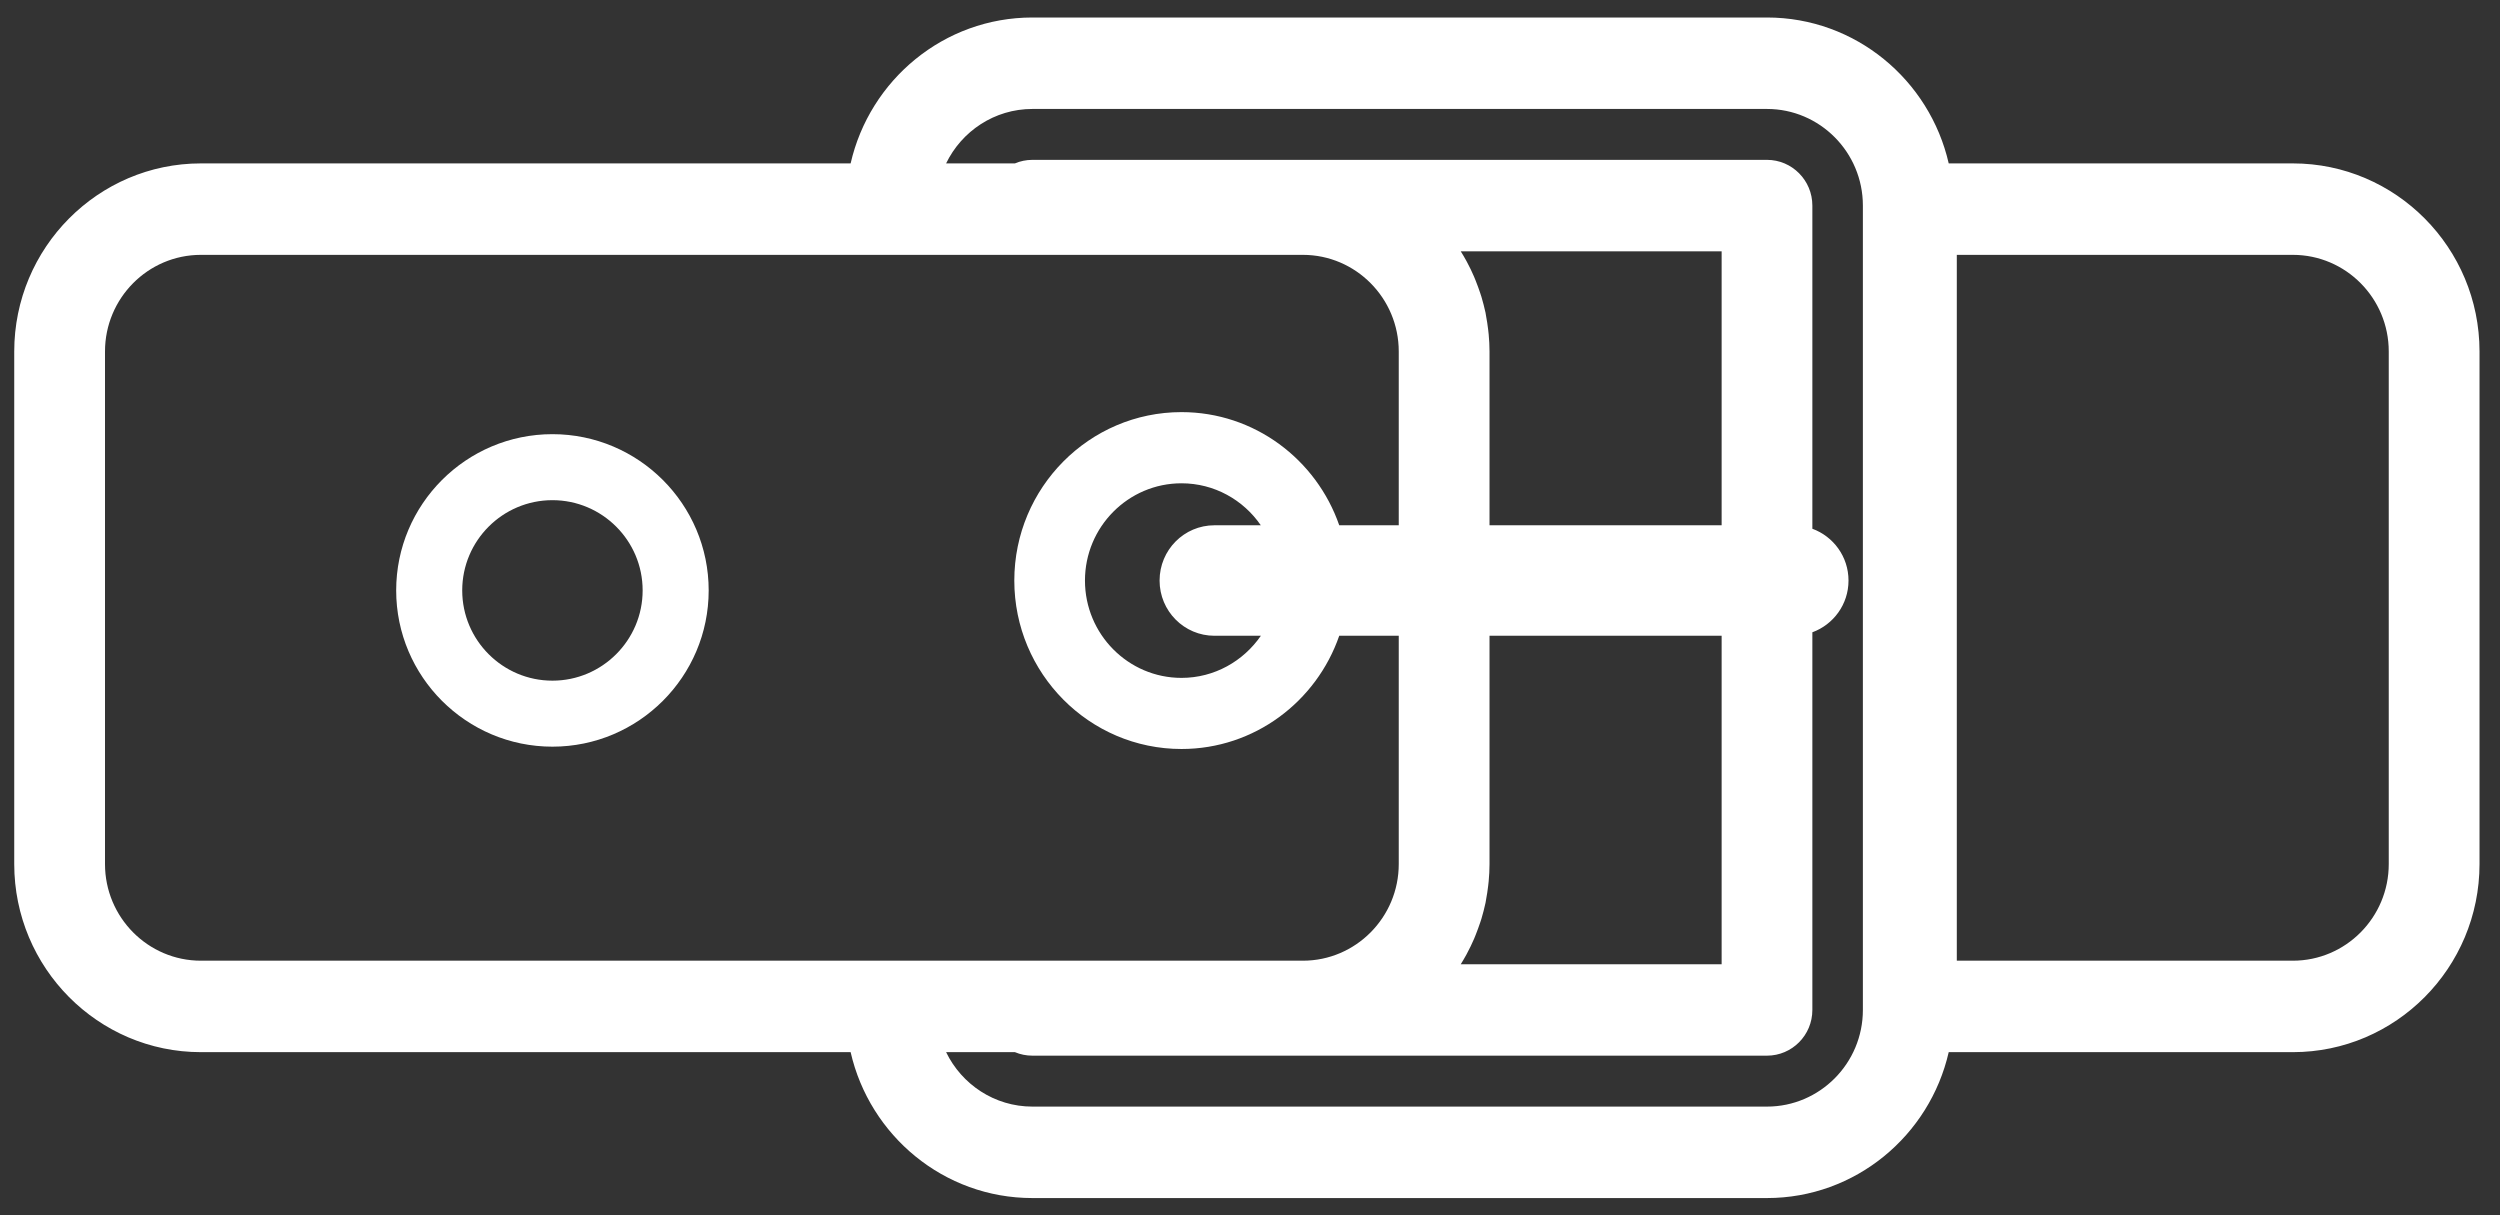 <?xml version="1.0" encoding="UTF-8"?>
<svg width="72px" height="35px" viewBox="0 0 72 35" version="1.1" xmlns="http://www.w3.org/2000/svg" xmlns:xlink="http://www.w3.org/1999/xlink">
    <rect x="0" y="0" width="72" height="35" fill="#333333" stroke="none"/>
    <!-- Generator: Sketch 59.1 (86144) - https://sketch.com -->
    <title>cinto_icone</title>
    <desc>Created with Sketch.</desc>
    <g id="cinto_icone" stroke="none" stroke-width="1" fill="none" fill-rule="evenodd">
        <g id="icon" transform="translate(36, 17.5) rotate(-360) translate(-36, -17.5) " fill="#FFFFFF">
            <path d="M68.796,24.885 C68.796,26.42 67.558,27.668 66.034,27.668 L56.356,27.668 L56.356,7.34 L66.034,7.34 C67.558,7.34 68.796,8.588 68.796,10.123 L68.796,24.885 Z M53.651,29.087 C53.651,30.622 52.412,31.87 50.889,31.87 L29.732,31.87 C28.642,31.87 27.696,31.229 27.248,30.302 L29.23,30.302 C29.385,30.368 29.555,30.403 29.732,30.403 L50.889,30.403 C51.611,30.403 52.196,29.814 52.196,29.087 L52.196,18.21 C52.802,17.988 53.237,17.407 53.237,16.72 C53.237,16.031 52.802,15.45 52.196,15.228 L52.196,5.921 C52.196,5.194 51.611,4.604 50.889,4.604 L29.732,4.604 C29.555,4.604 29.385,4.64 29.23,4.706 L27.248,4.706 C27.696,3.779 28.642,3.138 29.732,3.138 L50.889,3.138 C52.412,3.138 53.651,4.386 53.651,5.921 L53.651,29.087 Z M34.976,18.31 L36.313,18.31 C35.81,19.041 34.974,19.523 34.027,19.523 C32.493,19.523 31.247,18.265 31.247,16.72 C31.247,15.175 32.493,13.919 34.027,13.919 C34.973,13.919 35.809,14.398 36.311,15.128 L34.976,15.128 C34.103,15.128 33.396,15.839 33.396,16.72 C33.396,17.598 34.103,18.31 34.976,18.31 L34.976,18.31 Z M42.23,27.497 C42.237,27.484 42.245,27.47 42.251,27.457 C42.325,27.322 42.391,27.181 42.453,27.039 C42.469,26.998 42.485,26.959 42.502,26.918 C42.548,26.803 42.59,26.686 42.63,26.568 C42.641,26.531 42.654,26.497 42.665,26.461 C42.71,26.31 42.749,26.158 42.783,26.002 C42.789,25.969 42.794,25.936 42.8,25.902 C42.824,25.774 42.844,25.644 42.859,25.514 C42.864,25.47 42.869,25.424 42.874,25.379 C42.889,25.216 42.898,25.051 42.898,24.885 L42.898,18.31 L49.583,18.31 L49.583,27.77 L42.07,27.77 C42.126,27.68 42.179,27.59 42.23,27.497 L42.23,27.497 Z M42.07,7.239 L49.583,7.239 L49.583,15.128 L42.898,15.128 L42.898,10.123 C42.898,9.956 42.889,9.792 42.874,9.629 C42.869,9.585 42.864,9.539 42.859,9.494 C42.844,9.364 42.824,9.235 42.8,9.107 C42.794,9.072 42.789,9.039 42.783,9.005 C42.749,8.85 42.71,8.698 42.665,8.547 C42.654,8.511 42.641,8.476 42.63,8.44 C42.59,8.322 42.548,8.204 42.502,8.09 C42.485,8.049 42.469,8.01 42.453,7.969 C42.391,7.826 42.325,7.686 42.251,7.55 C42.245,7.538 42.237,7.524 42.23,7.511 C42.179,7.418 42.126,7.327 42.07,7.239 L42.07,7.239 Z M3.024,24.885 L3.024,10.123 C3.024,8.588 4.262,7.34 5.786,7.34 L25.664,7.34 L29.732,7.34 L37.523,7.34 C39.045,7.34 40.284,8.588 40.284,10.123 L40.284,15.128 L38.57,15.128 C37.913,13.232 36.127,11.869 34.027,11.869 C31.372,11.869 29.212,14.045 29.212,16.72 C29.212,19.395 31.372,21.571 34.027,21.571 C36.128,21.571 37.914,20.206 38.57,18.31 L40.284,18.31 L40.284,24.885 C40.284,26.42 39.045,27.668 37.523,27.668 L29.732,27.668 L25.664,27.668 L5.786,27.668 C4.262,27.668 3.024,26.42 3.024,24.885 L3.024,24.885 Z M66.034,4.706 L56.123,4.706 C55.574,2.303 53.438,0.504 50.889,0.504 L29.732,0.504 C27.183,0.504 25.047,2.303 24.498,4.706 L5.786,4.706 C2.822,4.706 0.41,7.136 0.41,10.123 L0.41,24.885 C0.41,27.872 2.822,30.302 5.786,30.302 L24.498,30.302 C25.047,32.705 27.183,34.504 29.732,34.504 L50.889,34.504 C53.438,34.504 55.574,32.705 56.123,30.302 L66.034,30.302 C68.999,30.302 71.41,27.872 71.41,24.885 L71.41,10.123 C71.41,7.136 68.999,4.706 66.034,4.706 L66.034,4.706 Z" id="Fill-1"></path>
            <path d="M15.91,19.603 C14.477,19.603 13.312,18.437 13.312,17.004 C13.312,15.57 14.477,14.405 15.91,14.405 C17.342,14.405 18.508,15.57 18.508,17.004 C18.508,18.437 17.342,19.603 15.91,19.603 M15.91,12.504 C13.429,12.504 11.41,14.522 11.41,17.004 C11.41,19.486 13.429,21.504 15.91,21.504 C18.391,21.504 20.41,19.486 20.41,17.004 C20.41,14.522 18.391,12.504 15.91,12.504" id="Fill-4"></path>
        </g>
    </g>
</svg>
